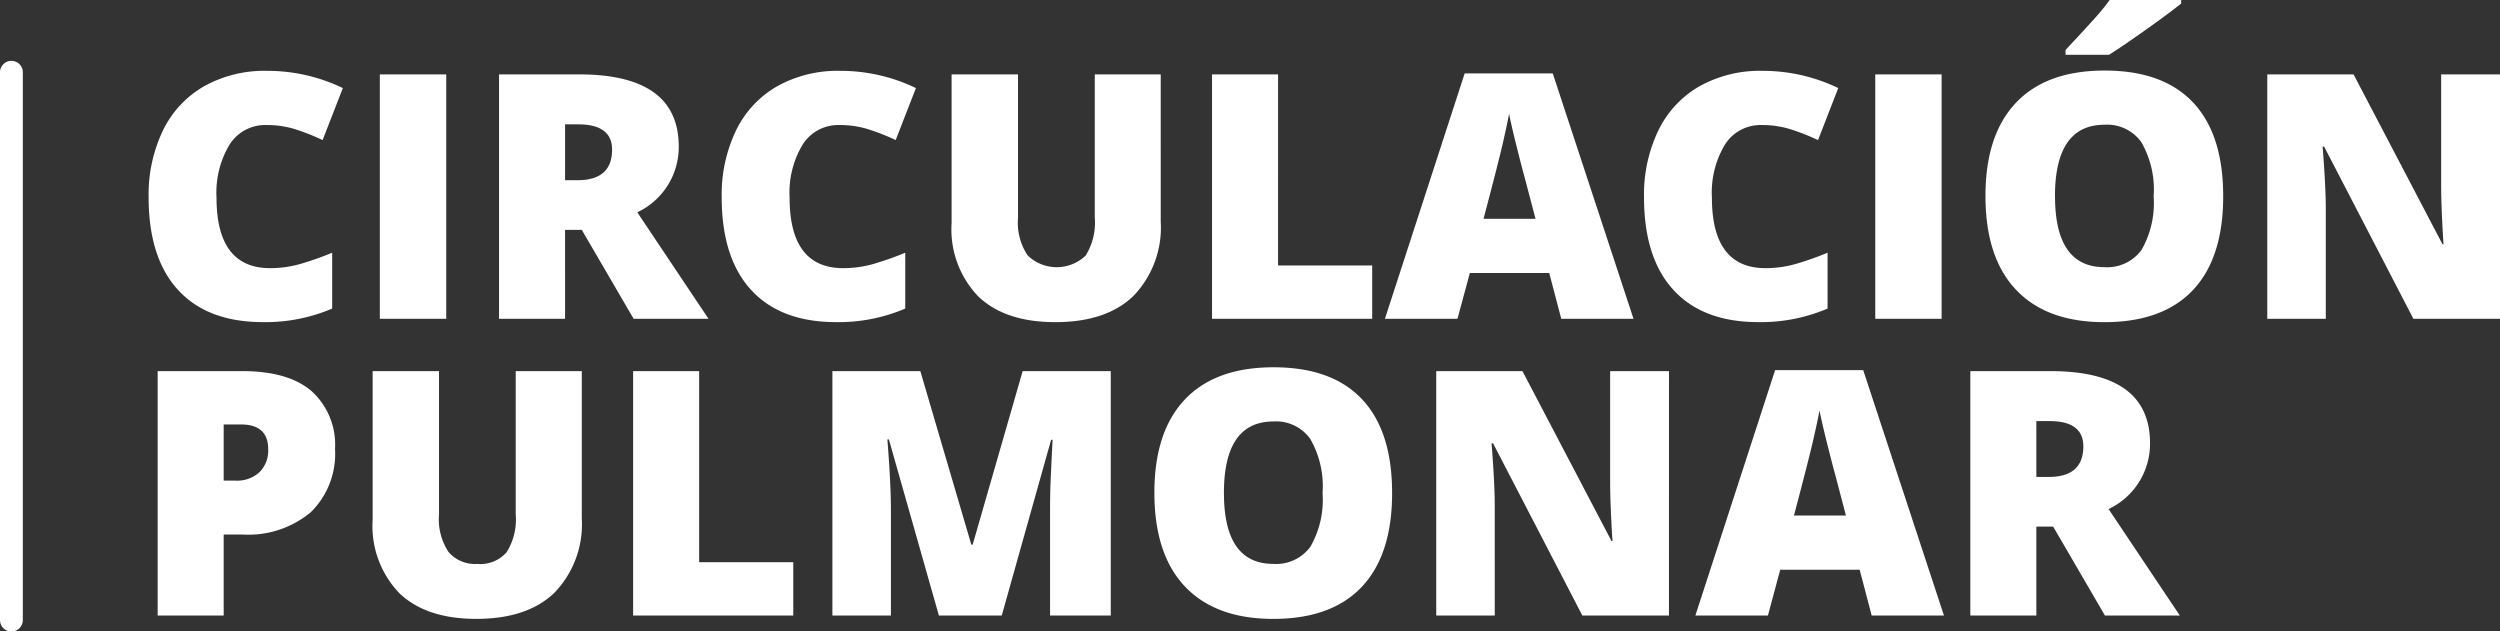 <?xml version="1.0" encoding="UTF-8"?>
<svg xmlns="http://www.w3.org/2000/svg" width="219.054" height="55.332" viewBox="0 0 219.054 55.332">
  <rect x="0" y="0" width="219.054" height="55.332" fill="#333333" stroke="none"/>
  <g id="logo" transform="translate(-147.5 -49.449)">
    <path id="Trazado_8187" data-name="Trazado 8187" d="M11.851,15.022a3.69,3.69,0,0,0-3.223,1.692A8.17,8.17,0,0,0,7.471,21.38q0,6.182,4.7,6.182a9.63,9.63,0,0,0,2.754-.4,27.552,27.552,0,0,0,2.681-.952v4.893a14.835,14.835,0,0,1-6.064,1.187q-4.849,0-7.434-2.812t-2.585-8.13a12.971,12.971,0,0,1,1.252-5.845,8.961,8.961,0,0,1,3.6-3.875,10.883,10.883,0,0,1,5.53-1.355,15.233,15.233,0,0,1,6.636,1.509l-1.772,4.556A19.928,19.928,0,0,0,14.4,15.4,8.293,8.293,0,0,0,11.851,15.022ZM21.782,32V10.584H27.6V32Zm16.23-7.793V32H32.227V10.584h7.017q8.73,0,8.73,6.328a6.324,6.324,0,0,1-3.633,5.757L50.581,32H44.019l-4.541-7.793Zm0-4.351H39.1q3.032,0,3.032-2.681,0-2.212-2.974-2.212H38.013Zm24.053-4.834a3.69,3.69,0,0,0-3.223,1.692,8.17,8.17,0,0,0-1.157,4.666q0,6.182,4.7,6.182a9.63,9.63,0,0,0,2.754-.4,27.552,27.552,0,0,0,2.681-.952v4.893a14.835,14.835,0,0,1-6.064,1.187q-4.849,0-7.434-2.812t-2.585-8.13a12.971,12.971,0,0,1,1.252-5.845,8.961,8.961,0,0,1,3.6-3.875,10.883,10.883,0,0,1,5.53-1.355,15.233,15.233,0,0,1,6.636,1.509l-1.772,4.556a19.928,19.928,0,0,0-2.373-.937A8.293,8.293,0,0,0,62.065,15.022Zm28.14-4.438V23.475a8.648,8.648,0,0,1-2.38,6.511q-2.38,2.307-6.863,2.307-4.38,0-6.731-2.241a8.485,8.485,0,0,1-2.351-6.445V10.584H77.7V23.152a5.149,5.149,0,0,0,.85,3.3,3.662,3.662,0,0,0,5.076.007,5.452,5.452,0,0,0,.8-3.333V10.584ZM94.7,32V10.584h5.786V27.327h8.247V32Zm30.6,0-1.055-4.014H117.29L116.206,32h-6.357l6.987-21.5h7.72L131.631,32Zm-2.256-8.76-.923-3.516q-.322-1.172-.784-3.032t-.608-2.666q-.132.747-.52,2.461t-1.721,6.753Zm19.834-8.218a3.69,3.69,0,0,0-3.223,1.692A8.17,8.17,0,0,0,138.5,21.38q0,6.182,4.7,6.182a9.63,9.63,0,0,0,2.754-.4,27.552,27.552,0,0,0,2.681-.952v4.893a14.835,14.835,0,0,1-6.064,1.187q-4.849,0-7.434-2.812t-2.585-8.13a12.971,12.971,0,0,1,1.252-5.845,8.961,8.961,0,0,1,3.6-3.875,10.883,10.883,0,0,1,5.53-1.355,15.233,15.233,0,0,1,6.636,1.509L147.8,16.341a19.928,19.928,0,0,0-2.373-.937A8.293,8.293,0,0,0,142.881,15.022ZM152.813,32V10.584h5.815V32ZM183.3,21.263q0,5.405-2.651,8.218t-7.764,2.813q-5.039,0-7.727-2.827t-2.688-8.232q0-5.347,2.673-8.167t7.771-2.82q5.112,0,7.749,2.8T183.3,21.263Zm-14.736,0q0,6.211,4.321,6.211a3.715,3.715,0,0,0,3.259-1.509,8.265,8.265,0,0,0,1.062-4.7,8.32,8.32,0,0,0-1.077-4.739,3.673,3.673,0,0,0-3.215-1.531Q168.56,14.993,168.56,21.263Zm.923-12.393V8.445q2.256-2.417,2.864-3.12t1-1.26h6.27v.308q-1.172.938-3.223,2.388T173.291,8.87ZM207.554,32h-7.588l-7.822-15.088h-.132q.278,3.56.278,5.435V32h-5.127V10.584h7.559l7.793,14.883h.088q-.205-3.237-.205-5.2V10.584h5.156ZM17.856,43.4A7.173,7.173,0,0,1,15.74,48.94,8.539,8.539,0,0,1,9.727,50.9H8.1V58H2.314V36.584H9.727q4.058,0,6.094,1.772A6.322,6.322,0,0,1,17.856,43.4ZM8.1,46.179H9.155a2.881,2.881,0,0,0,2.073-.732A2.658,2.658,0,0,0,12,43.425q0-2.168-2.4-2.168H8.1Zm31.377-9.595V49.475a8.648,8.648,0,0,1-2.38,6.511q-2.38,2.307-6.863,2.307-4.38,0-6.731-2.241a8.485,8.485,0,0,1-2.351-6.445V36.584h5.815V49.152a5.149,5.149,0,0,0,.85,3.3,3.066,3.066,0,0,0,2.5,1.025,3.068,3.068,0,0,0,2.571-1.018,5.452,5.452,0,0,0,.8-3.333V36.584ZM43.975,58V36.584h5.786V53.327h8.247V58Zm26.792,0-4.38-15.425h-.132q.308,3.94.308,6.123V58H61.436V36.584h7.705l4.468,15.205h.117l4.38-15.205h7.72V58H80.508V48.61q0-.732.022-1.626t.2-4.38H80.6L76.274,58Zm39.712-10.737q0,5.405-2.651,8.218t-7.764,2.813q-5.039,0-7.727-2.827t-2.688-8.232q0-5.347,2.673-8.167t7.771-2.82q5.112,0,7.749,2.8T110.479,47.263Zm-14.736,0q0,6.211,4.321,6.211a3.715,3.715,0,0,0,3.259-1.509,8.265,8.265,0,0,0,1.062-4.7,8.32,8.32,0,0,0-1.077-4.739,3.673,3.673,0,0,0-3.215-1.531Q95.742,40.993,95.742,47.263ZM134.736,58h-7.588l-7.822-15.088h-.132q.278,3.56.278,5.435V58h-5.127V36.584H121.9L129.7,51.467h.088q-.205-3.237-.205-5.2V36.584h5.156ZM152.5,58l-1.055-4.014h-6.958L143.408,58h-6.357l6.987-21.5h7.72L158.833,58Zm-2.256-8.76-.923-3.516q-.322-1.172-.784-3.032t-.608-2.666q-.132.747-.52,2.461t-1.721,6.753Zm16.685.967V58h-5.786V36.584h7.017q8.73,0,8.73,6.328a6.324,6.324,0,0,1-3.633,5.757L179.5,58h-6.562L168.4,50.207Zm0-4.351h1.084q3.032,0,3.032-2.681,0-2.212-2.974-2.212h-1.143Z" transform="translate(159 45.383)" fill="#fff"></path>
    <path id="Línea_9" data-name="Línea 9" d="M0,49a1,1,0,0,1-1-1V0A1,1,0,0,1,0-1,1,1,0,0,1,1,0V48A1,1,0,0,1,0,49Z" transform="translate(148.5 55.781)" fill="#fff"></path>
  </g>
</svg>
